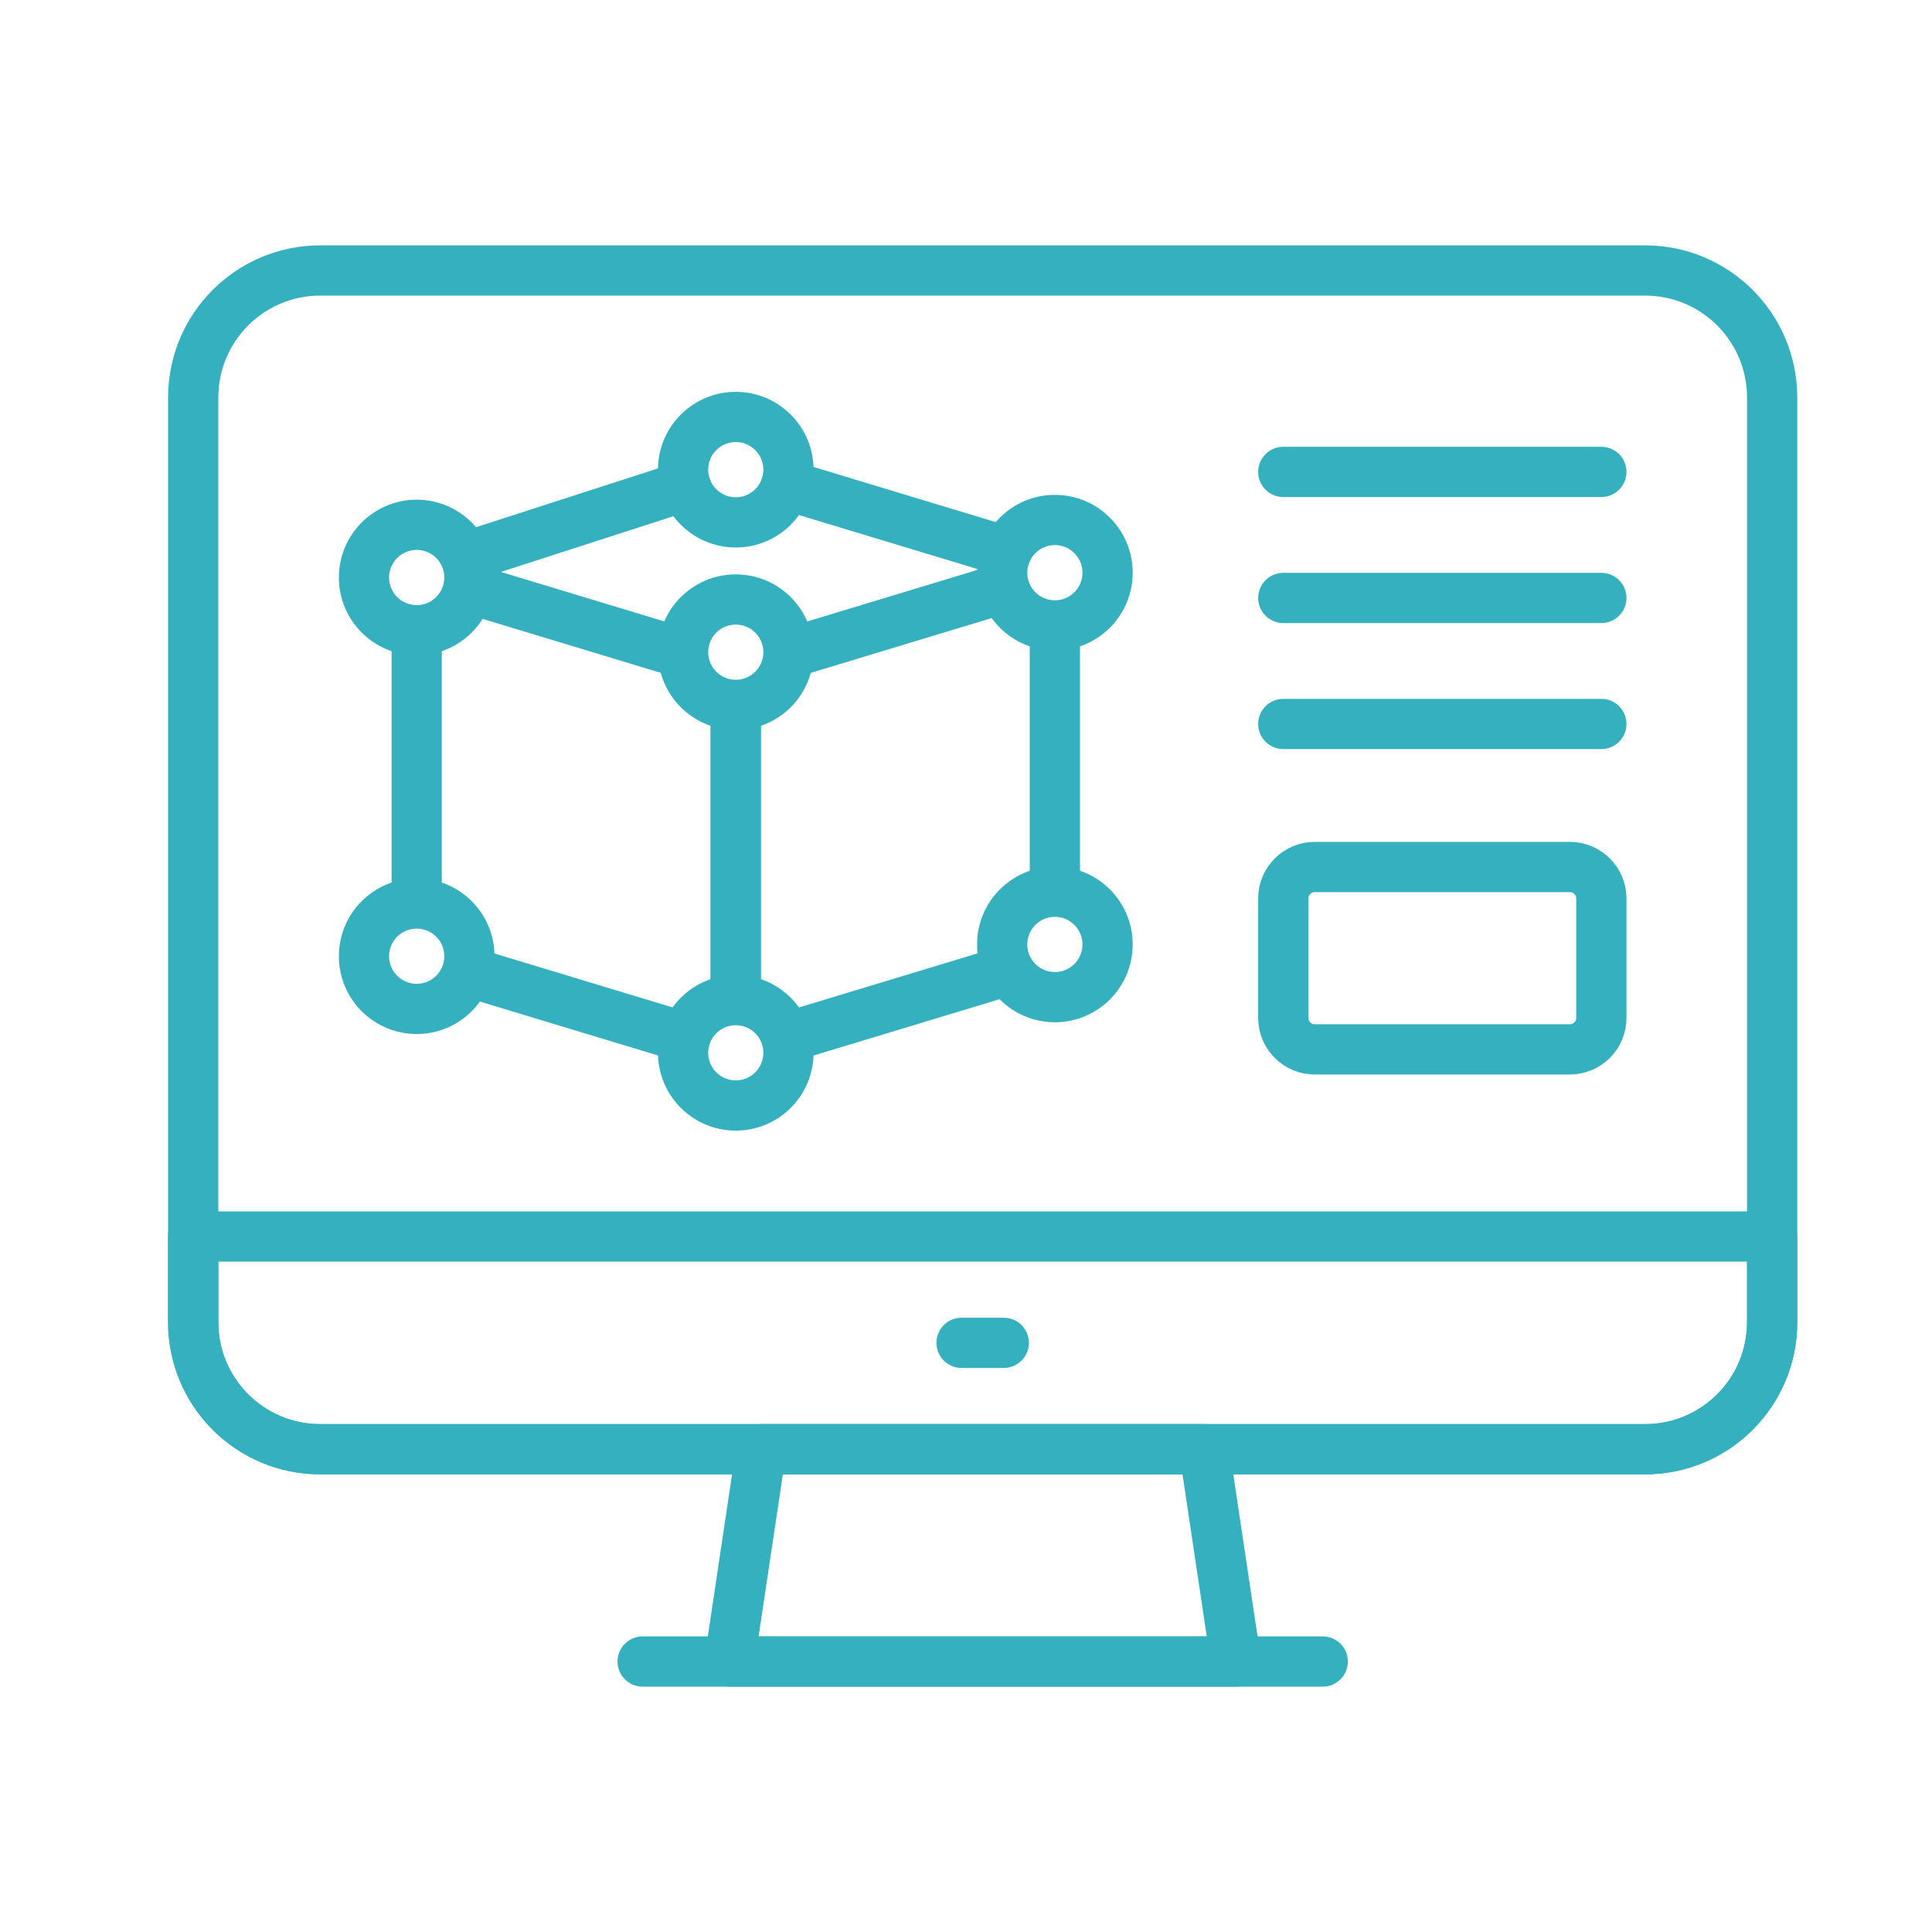 <svg width="50" height="50" viewBox="0 0 50 50" fill="none" xmlns="http://www.w3.org/2000/svg">
<rect width="50" height="50" fill="white"/>
<path d="M19.042 13.519C19.795 13.519 20.405 12.908 20.405 12.155C20.405 11.402 19.795 10.791 19.042 10.791C18.288 10.791 17.678 11.402 17.678 12.155C17.678 12.908 18.288 13.519 19.042 13.519Z" stroke="#35B0BF" stroke-width="1.3" stroke-miterlimit="10" stroke-linecap="round" stroke-linejoin="round"/>
<path d="M19.042 18.242C19.795 18.242 20.405 17.632 20.405 16.878C20.405 16.125 19.795 15.515 19.042 15.515C18.288 15.515 17.678 16.125 17.678 16.878C17.678 17.632 18.288 18.242 19.042 18.242Z" stroke="#35B0BF" stroke-width="1.3" stroke-miterlimit="10" stroke-linecap="round" stroke-linejoin="round"/>
<path d="M19.042 28.61C19.795 28.61 20.405 28 20.405 27.247C20.405 26.493 19.795 25.883 19.042 25.883C18.288 25.883 17.678 26.493 17.678 27.247C17.678 28 18.288 28.61 19.042 28.61Z" stroke="#35B0BF" stroke-width="1.3" stroke-miterlimit="10" stroke-linecap="round" stroke-linejoin="round"/>
<path d="M10.784 26.11C11.537 26.11 12.148 25.5 12.148 24.747C12.148 23.993 11.537 23.383 10.784 23.383C10.03 23.383 9.42 23.993 9.42 24.747C9.42 25.5 10.03 26.11 10.784 26.11Z" stroke="#35B0BF" stroke-width="1.3" stroke-miterlimit="10" stroke-linecap="round" stroke-linejoin="round"/>
<path d="M10.784 16.31C11.537 16.31 12.148 15.699 12.148 14.946C12.148 14.193 11.537 13.582 10.784 13.582C10.03 13.582 9.42 14.193 9.42 14.946C9.42 15.699 10.03 16.31 10.784 16.31Z" stroke="#35B0BF" stroke-width="1.3" stroke-miterlimit="10" stroke-linecap="round" stroke-linejoin="round"/>
<path d="M27.3 16.185C28.054 16.185 28.664 15.574 28.664 14.821C28.664 14.068 28.054 13.457 27.3 13.457C26.547 13.457 25.936 14.068 25.936 14.821C25.936 15.574 26.547 16.185 27.3 16.185Z" stroke="#35B0BF" stroke-width="1.3" stroke-miterlimit="10" stroke-linecap="round" stroke-linejoin="round"/>
<path d="M27.3 25.806C28.054 25.806 28.664 25.195 28.664 24.442C28.664 23.689 28.054 23.078 27.3 23.078C26.547 23.078 25.936 23.689 25.936 24.442C25.936 25.195 26.547 25.806 27.3 25.806Z" stroke="#35B0BF" stroke-width="1.3" stroke-miterlimit="10" stroke-linecap="round" stroke-linejoin="round"/>
<path d="M15.94 7H42.574C44.391 7 45.863 8.472 45.863 10.289V34.217C45.863 36.034 44.391 37.506 42.574 37.506H8.289C6.472 37.506 5 36.034 5 34.217V10.289C5 8.472 6.472 7 8.289 7H15.94Z" stroke="#35B0BF" stroke-width="1.3" stroke-miterlimit="10" stroke-linecap="round" stroke-linejoin="round"/>
<path d="M37.327 32H5V34.218C5 36.034 6.472 37.506 8.289 37.506H42.574C44.391 37.506 45.863 36.034 45.863 34.218V32H37.327Z" stroke="#35B0BF" stroke-width="1.3" stroke-miterlimit="10" stroke-linecap="round" stroke-linejoin="round"/>
<path d="M31.985 43H18.878L19.7 37.506H31.163L31.985 43Z" stroke="#35B0BF" stroke-width="1.3" stroke-miterlimit="10" stroke-linecap="round" stroke-linejoin="round"/>
<path d="M16.631 43H34.232" stroke="#35B0BF" stroke-width="1.3" stroke-miterlimit="10" stroke-linecap="round" stroke-linejoin="round"/>
<path d="M24.885 34.752H25.977" stroke="#35B0BF" stroke-width="1.3" stroke-miterlimit="10" stroke-linecap="round" stroke-linejoin="round"/>
<path d="M33.211 12.213H41.443" stroke="#35B0BF" stroke-width="1.3" stroke-miterlimit="10" stroke-linecap="round" stroke-linejoin="round"/>
<path d="M33.211 15.475H41.443" stroke="#35B0BF" stroke-width="1.3" stroke-miterlimit="10" stroke-linecap="round" stroke-linejoin="round"/>
<path d="M33.211 18.736H41.443" stroke="#35B0BF" stroke-width="1.3" stroke-miterlimit="10" stroke-linecap="round" stroke-linejoin="round"/>
<path d="M40.628 27.158H34.026C33.576 27.158 33.211 26.793 33.211 26.343V23.253C33.211 22.802 33.576 22.438 34.026 22.438H40.628C41.078 22.438 41.443 22.802 41.443 23.253V26.343C41.443 26.793 41.078 27.158 40.628 27.158Z" stroke="#35B0BF" stroke-width="1.3" stroke-miterlimit="10" stroke-linecap="round" stroke-linejoin="round"/>
<path d="M12.148 14.382L17.744 12.574" stroke="#35B0BF" stroke-width="1.3" stroke-miterlimit="10" stroke-linecap="round" stroke-linejoin="round"/>
<path d="M26.05 14.276L20.347 12.55" stroke="#35B0BF" stroke-width="1.3" stroke-miterlimit="10" stroke-linecap="round" stroke-linejoin="round"/>
<path d="M19.041 25.631V18.456" stroke="#35B0BF" stroke-width="1.3" stroke-miterlimit="10" stroke-linecap="round" stroke-linejoin="round"/>
<path d="M26.05 25.125L20.548 26.791" stroke="#35B0BF" stroke-width="1.3" stroke-miterlimit="10" stroke-linecap="round" stroke-linejoin="round"/>
<path d="M27.3 16.311V22.845" stroke="#35B0BF" stroke-width="1.3" stroke-miterlimit="10" stroke-linecap="round" stroke-linejoin="round"/>
<path d="M20.678 16.827L25.937 15.234" stroke="#35B0BF" stroke-width="1.3" stroke-miterlimit="10" stroke-linecap="round" stroke-linejoin="round"/>
<path d="M10.784 23.151V16.59" stroke="#35B0BF" stroke-width="1.3" stroke-miterlimit="10" stroke-linecap="round" stroke-linejoin="round"/>
<path d="M17.736 26.851L12.425 25.243" stroke="#35B0BF" stroke-width="1.3" stroke-miterlimit="10" stroke-linecap="round" stroke-linejoin="round"/>
<path d="M19.041 18.456V25.631" stroke="#35B0BF" stroke-width="1.3" stroke-miterlimit="10" stroke-linecap="round" stroke-linejoin="round"/>
<path d="M12.283 15.275L17.48 16.849" stroke="#35B0BF" stroke-width="1.3" stroke-miterlimit="10" stroke-linecap="round" stroke-linejoin="round"/>
</svg>
